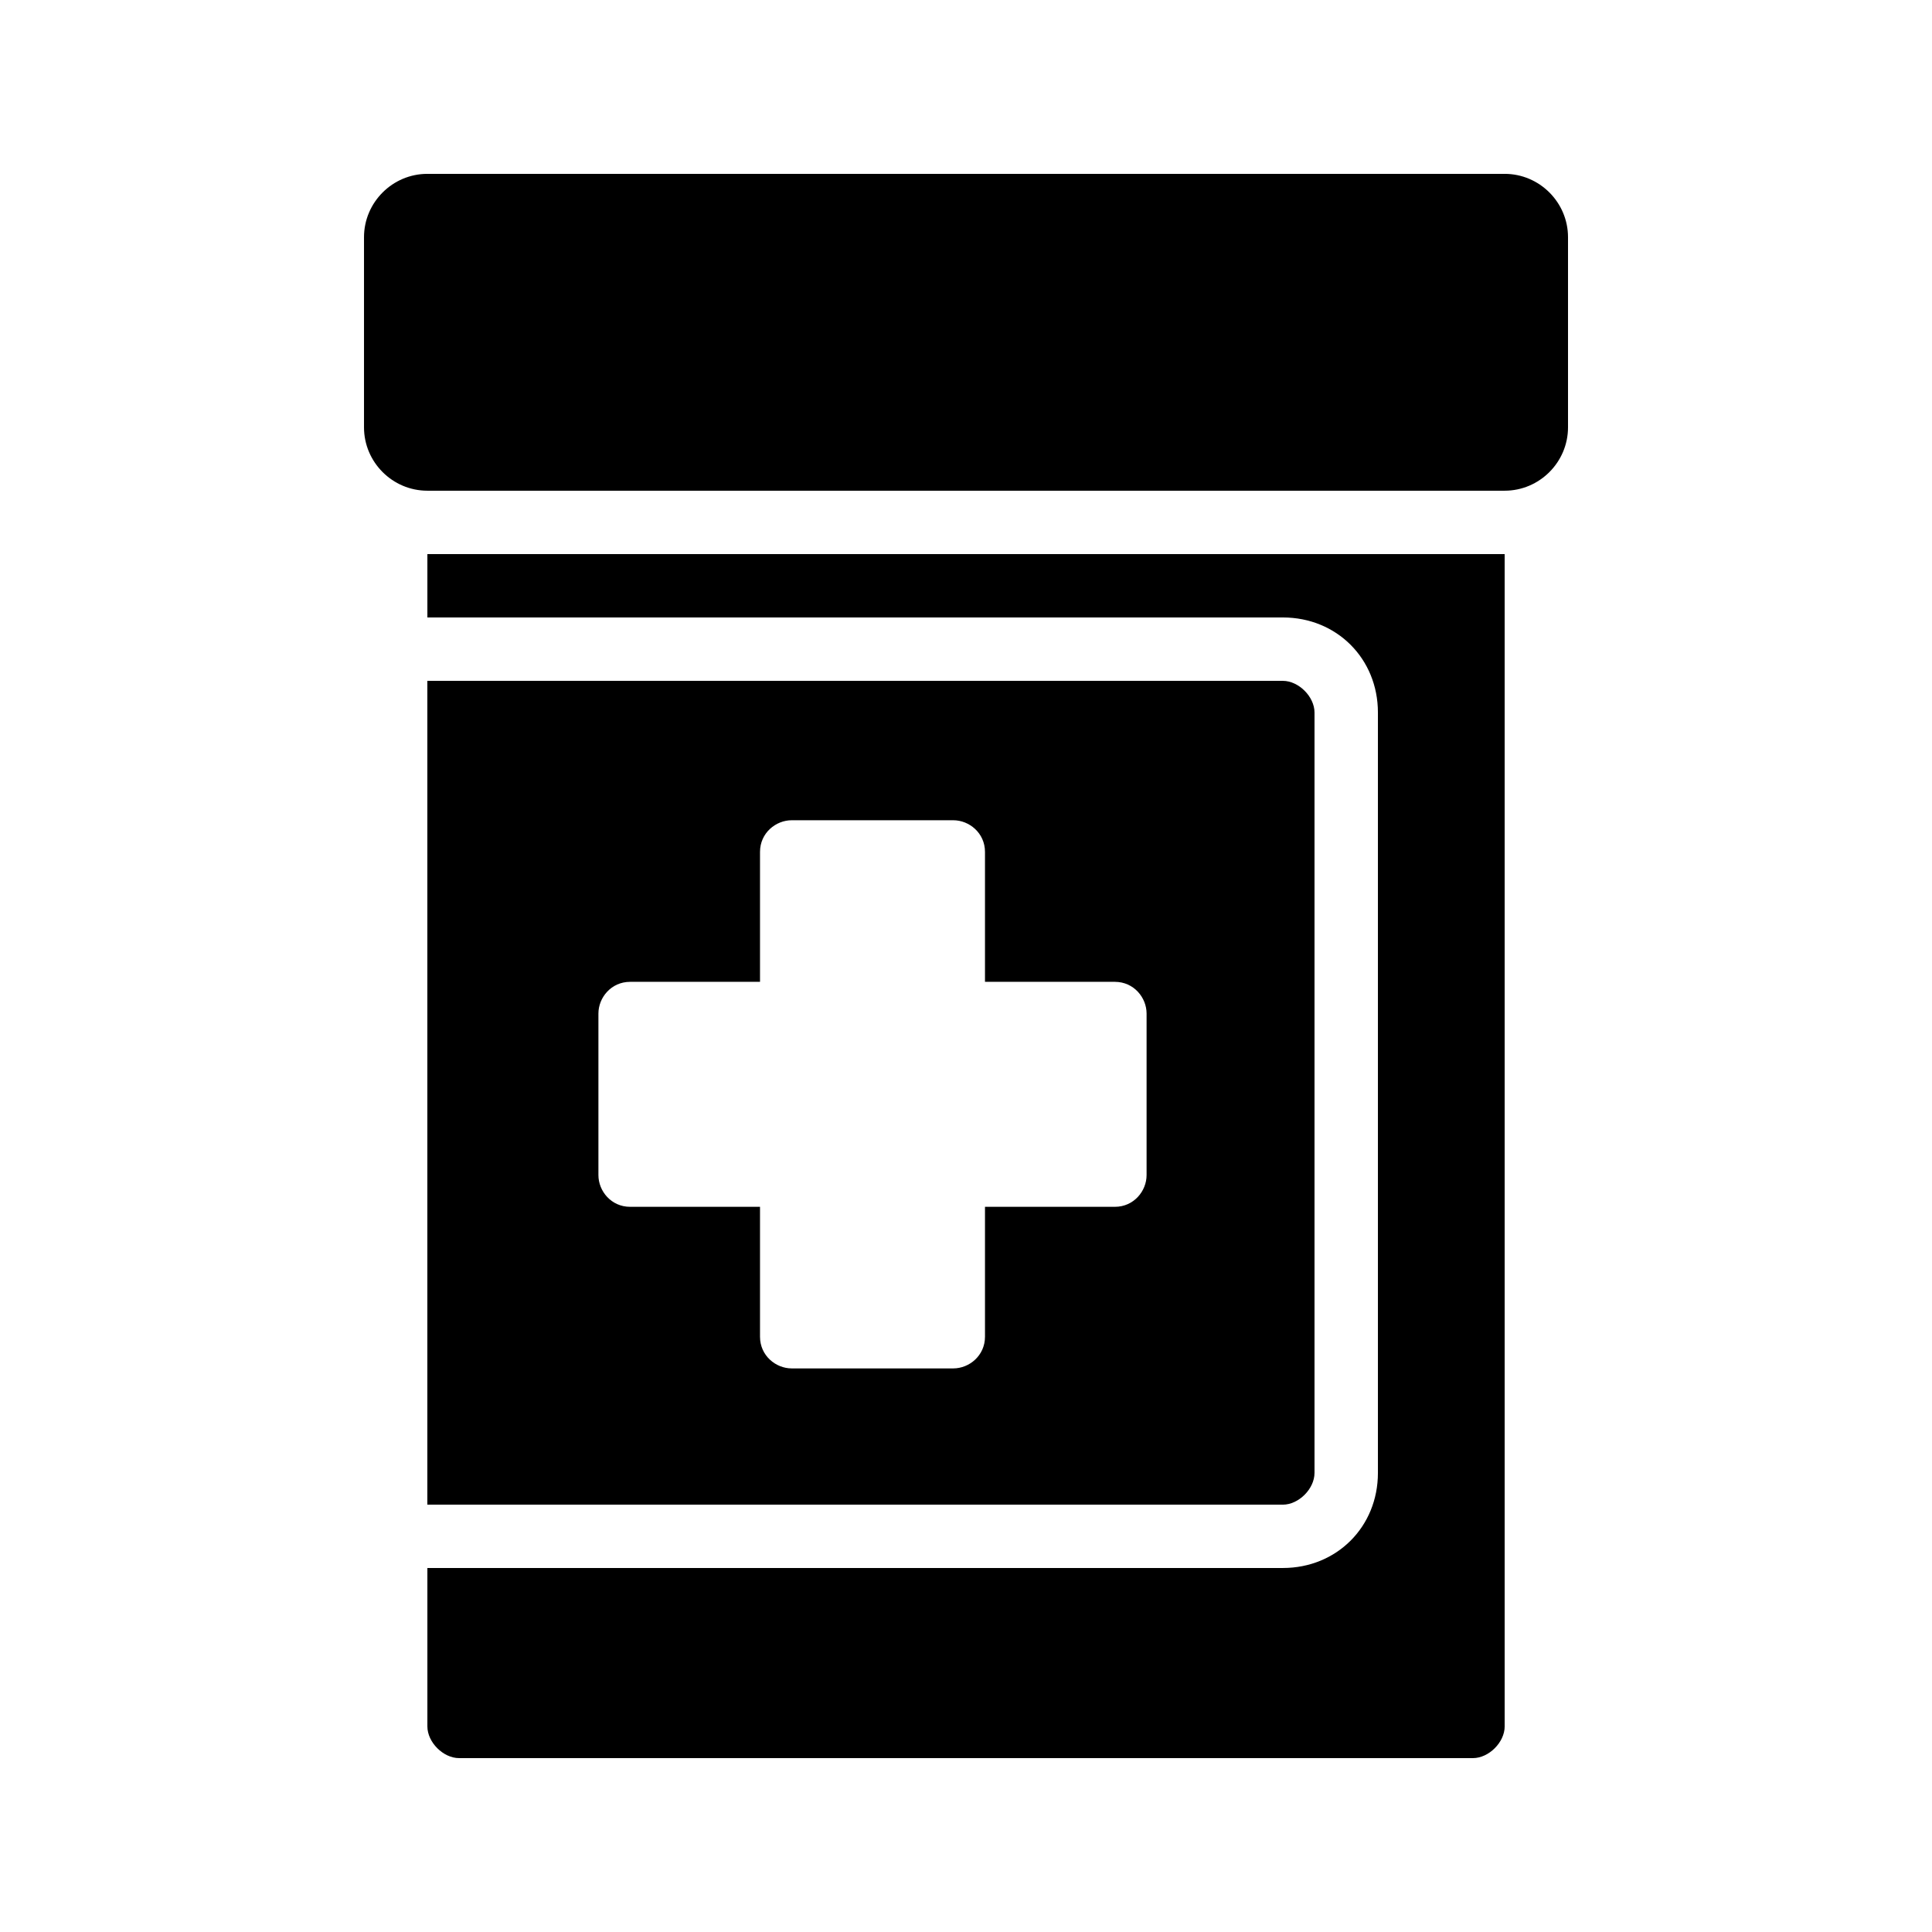 <?xml version="1.0" encoding="UTF-8"?>
<!-- Uploaded to: SVG Repo, www.svgrepo.com, Generator: SVG Repo Mixer Tools -->
<svg fill="#000000" width="800px" height="800px" version="1.1" viewBox="144 144 512 512" xmlns="http://www.w3.org/2000/svg">
 <g>
  <path d="m492.36 534.35v-201.52c0-4.199-4.199-8.398-8.398-8.398h-226.71v218.32h226.71c4.195 0.004 8.395-4.195 8.395-8.395zm-44.504-78.93c0 4.199-3.359 8.398-8.398 8.398h-34.426v34.426c0 5.039-4.199 8.398-8.398 8.398h-42.824c-4.199 0-8.398-3.359-8.398-8.398v-34.426h-34.426c-5.039 0-8.398-4.199-8.398-8.398v-42.824c0-4.199 3.359-8.398 8.398-8.398h34.426v-34.426c0-5.039 4.199-8.398 8.398-8.398h42.824c4.199 0 8.398 3.359 8.398 8.398v34.426h34.426c5.039 0 8.398 4.199 8.398 8.398z"/>
  <path d="m542.75 601.52v-310.68h-285.49v16.793h226.71c14.273 0 25.191 10.914 25.191 25.191v201.52c0 14.273-10.914 25.191-25.191 25.191h-226.71v41.984c0 4.199 4.199 8.398 8.398 8.398h268.7c4.195-0.004 8.395-4.199 8.395-8.398z"/>
  <path d="m559.54 257.25v-50.383c0-9.238-7.559-16.793-16.793-16.793h-285.49c-9.238 0-16.793 7.559-16.793 16.793v50.383c0 9.238 7.559 16.793 16.793 16.793h285.49c9.234 0 16.793-7.559 16.793-16.793z"/>
 </g>
</svg>